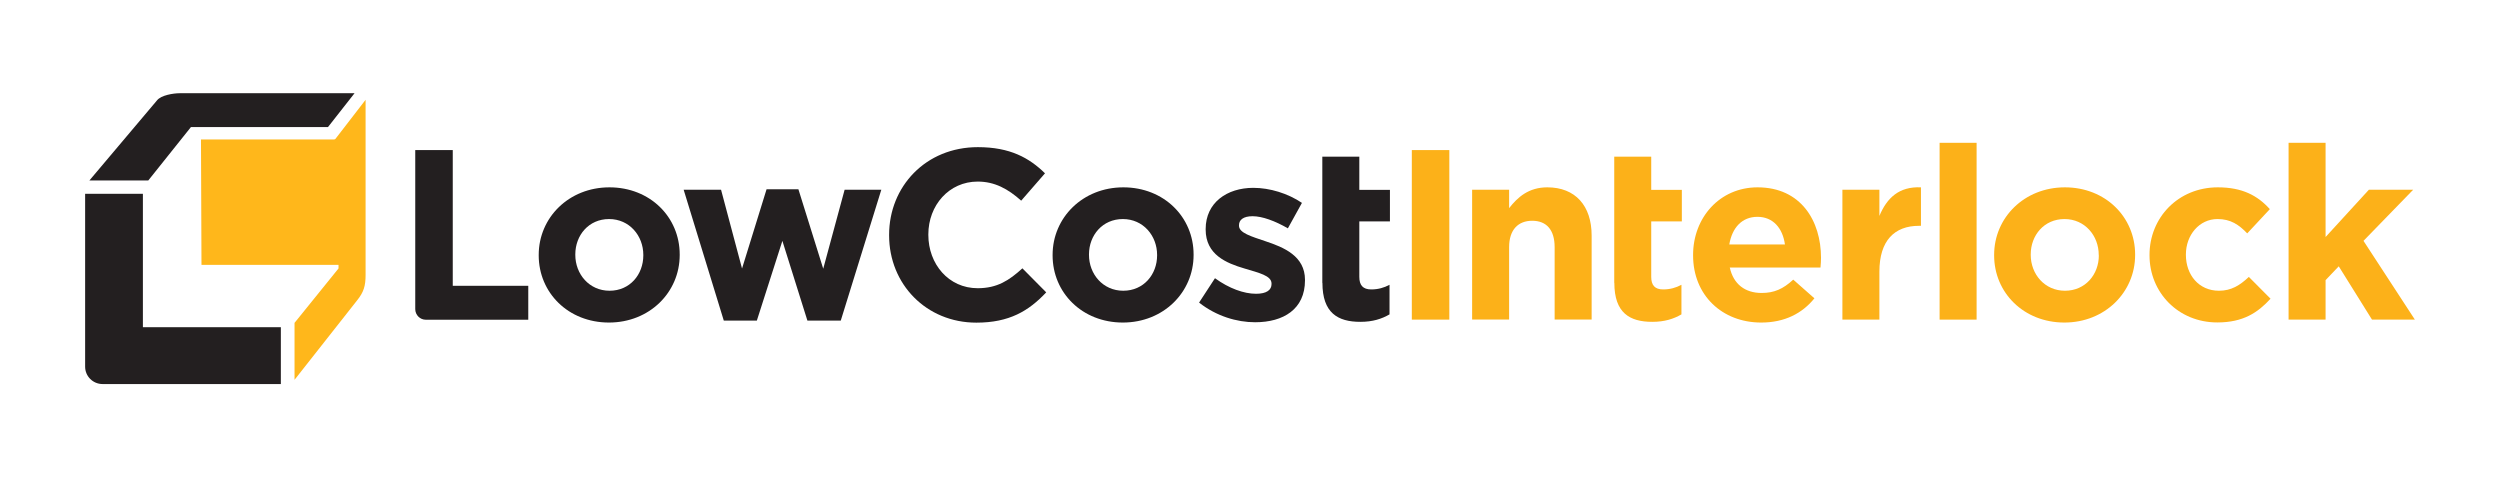 <svg width="220" height="42" viewBox="0 0 220 42" fill="none" xmlns="http://www.w3.org/2000/svg">
<g clip-path="url(#clip0_8946_545)">
<path d="M25.919 28.393V33.423L31.414 26.447C32.02 25.701 32.172 25.141 32.172 24.19V8.782L29.594 12.123C29.487 12.265 29.514 12.274 29.264 12.274H17.686L17.731 23.31H29.79V23.622L25.928 28.402L25.919 28.393Z" fill="#FFB71B"/>
<path d="M28.863 11.181L31.2 8.204H15.813C15.269 8.204 14.172 8.373 13.815 8.835L7.866 15.882H13.048L16.803 11.181H28.863Z" fill="#231F20"/>
<path d="M12.575 17.055H7.491V32.267C7.491 33.112 8.178 33.796 9.025 33.796H24.715V28.793H12.575V17.055Z" fill="#231F20"/>
<path d="M36.551 13.207H39.843V25.15H46.488V28.136H37.47C36.962 28.136 36.542 27.718 36.542 27.203V13.207H36.551Z" fill="#231F20"/>
<path d="M56.612 22.475V22.431C56.612 20.742 55.39 19.276 53.597 19.276C51.804 19.276 50.627 20.707 50.627 22.386V22.431C50.627 24.119 51.849 25.585 53.641 25.585C55.434 25.585 56.612 24.155 56.612 22.475ZM47.407 22.475V22.431C47.407 19.152 50.056 16.486 53.632 16.486C57.209 16.486 59.814 19.107 59.814 22.395V22.44C59.814 25.719 57.165 28.384 53.588 28.384C50.011 28.384 47.407 25.763 47.407 22.475Z" fill="#231F20"/>
<path d="M60.162 16.699H63.453L65.299 23.63L67.458 16.655H70.259L72.444 23.648L74.326 16.699H77.555L73.987 28.215H71.052L68.849 21.196L66.602 28.215H63.694L60.162 16.699Z" fill="#231F20"/>
<path d="M78.242 20.707V20.662C78.242 16.424 81.453 12.949 86.055 12.949C88.883 12.949 90.569 13.891 91.96 15.251L89.864 17.659C88.704 16.619 87.527 15.979 86.037 15.979C83.513 15.979 81.694 18.068 81.694 20.627V20.671C81.694 23.23 83.469 25.363 86.037 25.363C87.75 25.363 88.803 24.679 89.971 23.613L92.067 25.727C90.524 27.371 88.811 28.393 85.921 28.393C81.515 28.393 78.242 25.008 78.242 20.716" fill="#231F20"/>
<path d="M101.825 22.475V22.431C101.825 20.742 100.603 19.276 98.81 19.276C97.018 19.276 95.831 20.707 95.831 22.386V22.431C95.831 24.119 97.053 25.585 98.846 25.585C100.639 25.585 101.825 24.155 101.825 22.475ZM92.629 22.475V22.431C92.629 19.152 95.278 16.486 98.855 16.486C102.432 16.486 105.036 19.107 105.036 22.395V22.44C105.036 25.719 102.387 28.384 98.81 28.384C95.234 28.384 92.629 25.763 92.629 22.475Z" fill="#231F20"/>
<path d="M105.527 26.616L106.918 24.483C108.158 25.381 109.46 25.852 110.531 25.852C111.467 25.852 111.895 25.514 111.895 24.999V24.954C111.895 24.252 110.781 24.012 109.523 23.63C107.917 23.159 106.098 22.413 106.098 20.2V20.156C106.098 17.828 107.98 16.53 110.29 16.53C111.744 16.53 113.332 17.019 114.571 17.854L113.332 20.094C112.199 19.436 111.066 19.027 110.228 19.027C109.389 19.027 109.032 19.365 109.032 19.818V19.863C109.032 20.502 110.12 20.805 111.369 21.231C112.975 21.764 114.839 22.528 114.839 24.625V24.67C114.839 27.211 112.939 28.358 110.45 28.358C108.845 28.358 107.043 27.825 105.527 26.634" fill="#231F20"/>
<path d="M116.364 24.892V13.785H119.62V16.708H122.314V19.481H119.62V24.359C119.62 25.105 119.941 25.47 120.672 25.47C121.27 25.47 121.805 25.319 122.278 25.061V27.665C121.591 28.064 120.797 28.322 119.709 28.322C117.72 28.322 116.373 27.531 116.373 24.892" fill="#231F20"/>
<path d="M127.541 13.207H124.24V28.127H127.541V13.207Z" fill="#FCB119"/>
<path d="M129.547 16.699H132.803V18.317C133.552 17.357 134.516 16.486 136.166 16.486C138.628 16.486 140.064 18.103 140.064 20.725V28.118H136.808V21.747C136.808 20.209 136.077 19.427 134.837 19.427C133.597 19.427 132.803 20.218 132.803 21.747V28.118H129.547V16.69V16.699Z" fill="#FCB119"/>
<path d="M142.053 24.892V13.785H145.308V16.708H148.002V19.481H145.308V24.359C145.308 25.105 145.63 25.47 146.361 25.47C146.959 25.47 147.494 25.319 147.967 25.061V27.665C147.28 28.064 146.486 28.322 145.398 28.322C143.409 28.322 142.062 27.531 142.062 24.892" fill="#FCB119"/>
<path d="M157.074 21.515C156.877 20.067 156.021 19.081 154.656 19.081C153.292 19.081 152.426 20.04 152.177 21.515H157.074ZM148.992 22.475V22.431C148.992 19.17 151.32 16.486 154.665 16.486C158.492 16.486 160.249 19.454 160.249 22.688C160.249 22.946 160.231 23.239 160.204 23.541H152.221C152.542 25.008 153.568 25.781 155.022 25.781C156.11 25.781 156.904 25.443 157.805 24.608L159.669 26.252C158.599 27.576 157.056 28.384 154.986 28.384C151.543 28.384 148.992 25.976 148.992 22.475Z" fill="#FCB119"/>
<path d="M162.131 16.699H165.387V19.001C166.047 17.419 167.117 16.397 169.044 16.486V19.872H168.874C166.716 19.872 165.387 21.169 165.387 23.906V28.127H162.131V16.699Z" fill="#FCB119"/>
<path d="M173.941 12.567H170.685V28.127H173.941V12.567Z" fill="#FCB119"/>
<path d="M184.689 22.475V22.431C184.689 20.742 183.467 19.276 181.674 19.276C179.881 19.276 178.704 20.707 178.704 22.386V22.431C178.704 24.119 179.926 25.585 181.718 25.585C183.511 25.585 184.698 24.155 184.698 22.475M175.484 22.475V22.431C175.484 19.152 178.133 16.486 181.71 16.486C185.286 16.486 187.891 19.107 187.891 22.395V22.44C187.891 25.719 185.233 28.384 181.665 28.384C178.097 28.384 175.484 25.763 175.484 22.475Z" fill="#FCB119"/>
<path d="M189.157 22.475V22.431C189.157 19.17 191.664 16.486 195.169 16.486C197.328 16.486 198.675 17.215 199.745 18.405L197.756 20.538C197.024 19.774 196.302 19.276 195.142 19.276C193.519 19.276 192.359 20.707 192.359 22.386V22.431C192.359 24.181 193.492 25.585 195.267 25.585C196.356 25.585 197.105 25.114 197.899 24.368L199.807 26.287C198.692 27.505 197.408 28.375 195.125 28.375C191.682 28.375 189.157 25.736 189.157 22.466" fill="#FCB119"/>
<path d="M201.395 12.567H204.651V20.858L208.459 16.699H212.357L207.987 21.195L212.509 28.127H208.736L205.81 23.435L204.651 24.652V28.127H201.395V12.567Z" fill="#FCB119"/>
</g>
<defs>
<clipPath id="clip0_8946_545">
<rect width="205.018" height="25.592" fill="white" transform="translate(7.491 8.204)"/>
</clipPath>
</defs>
</svg>
